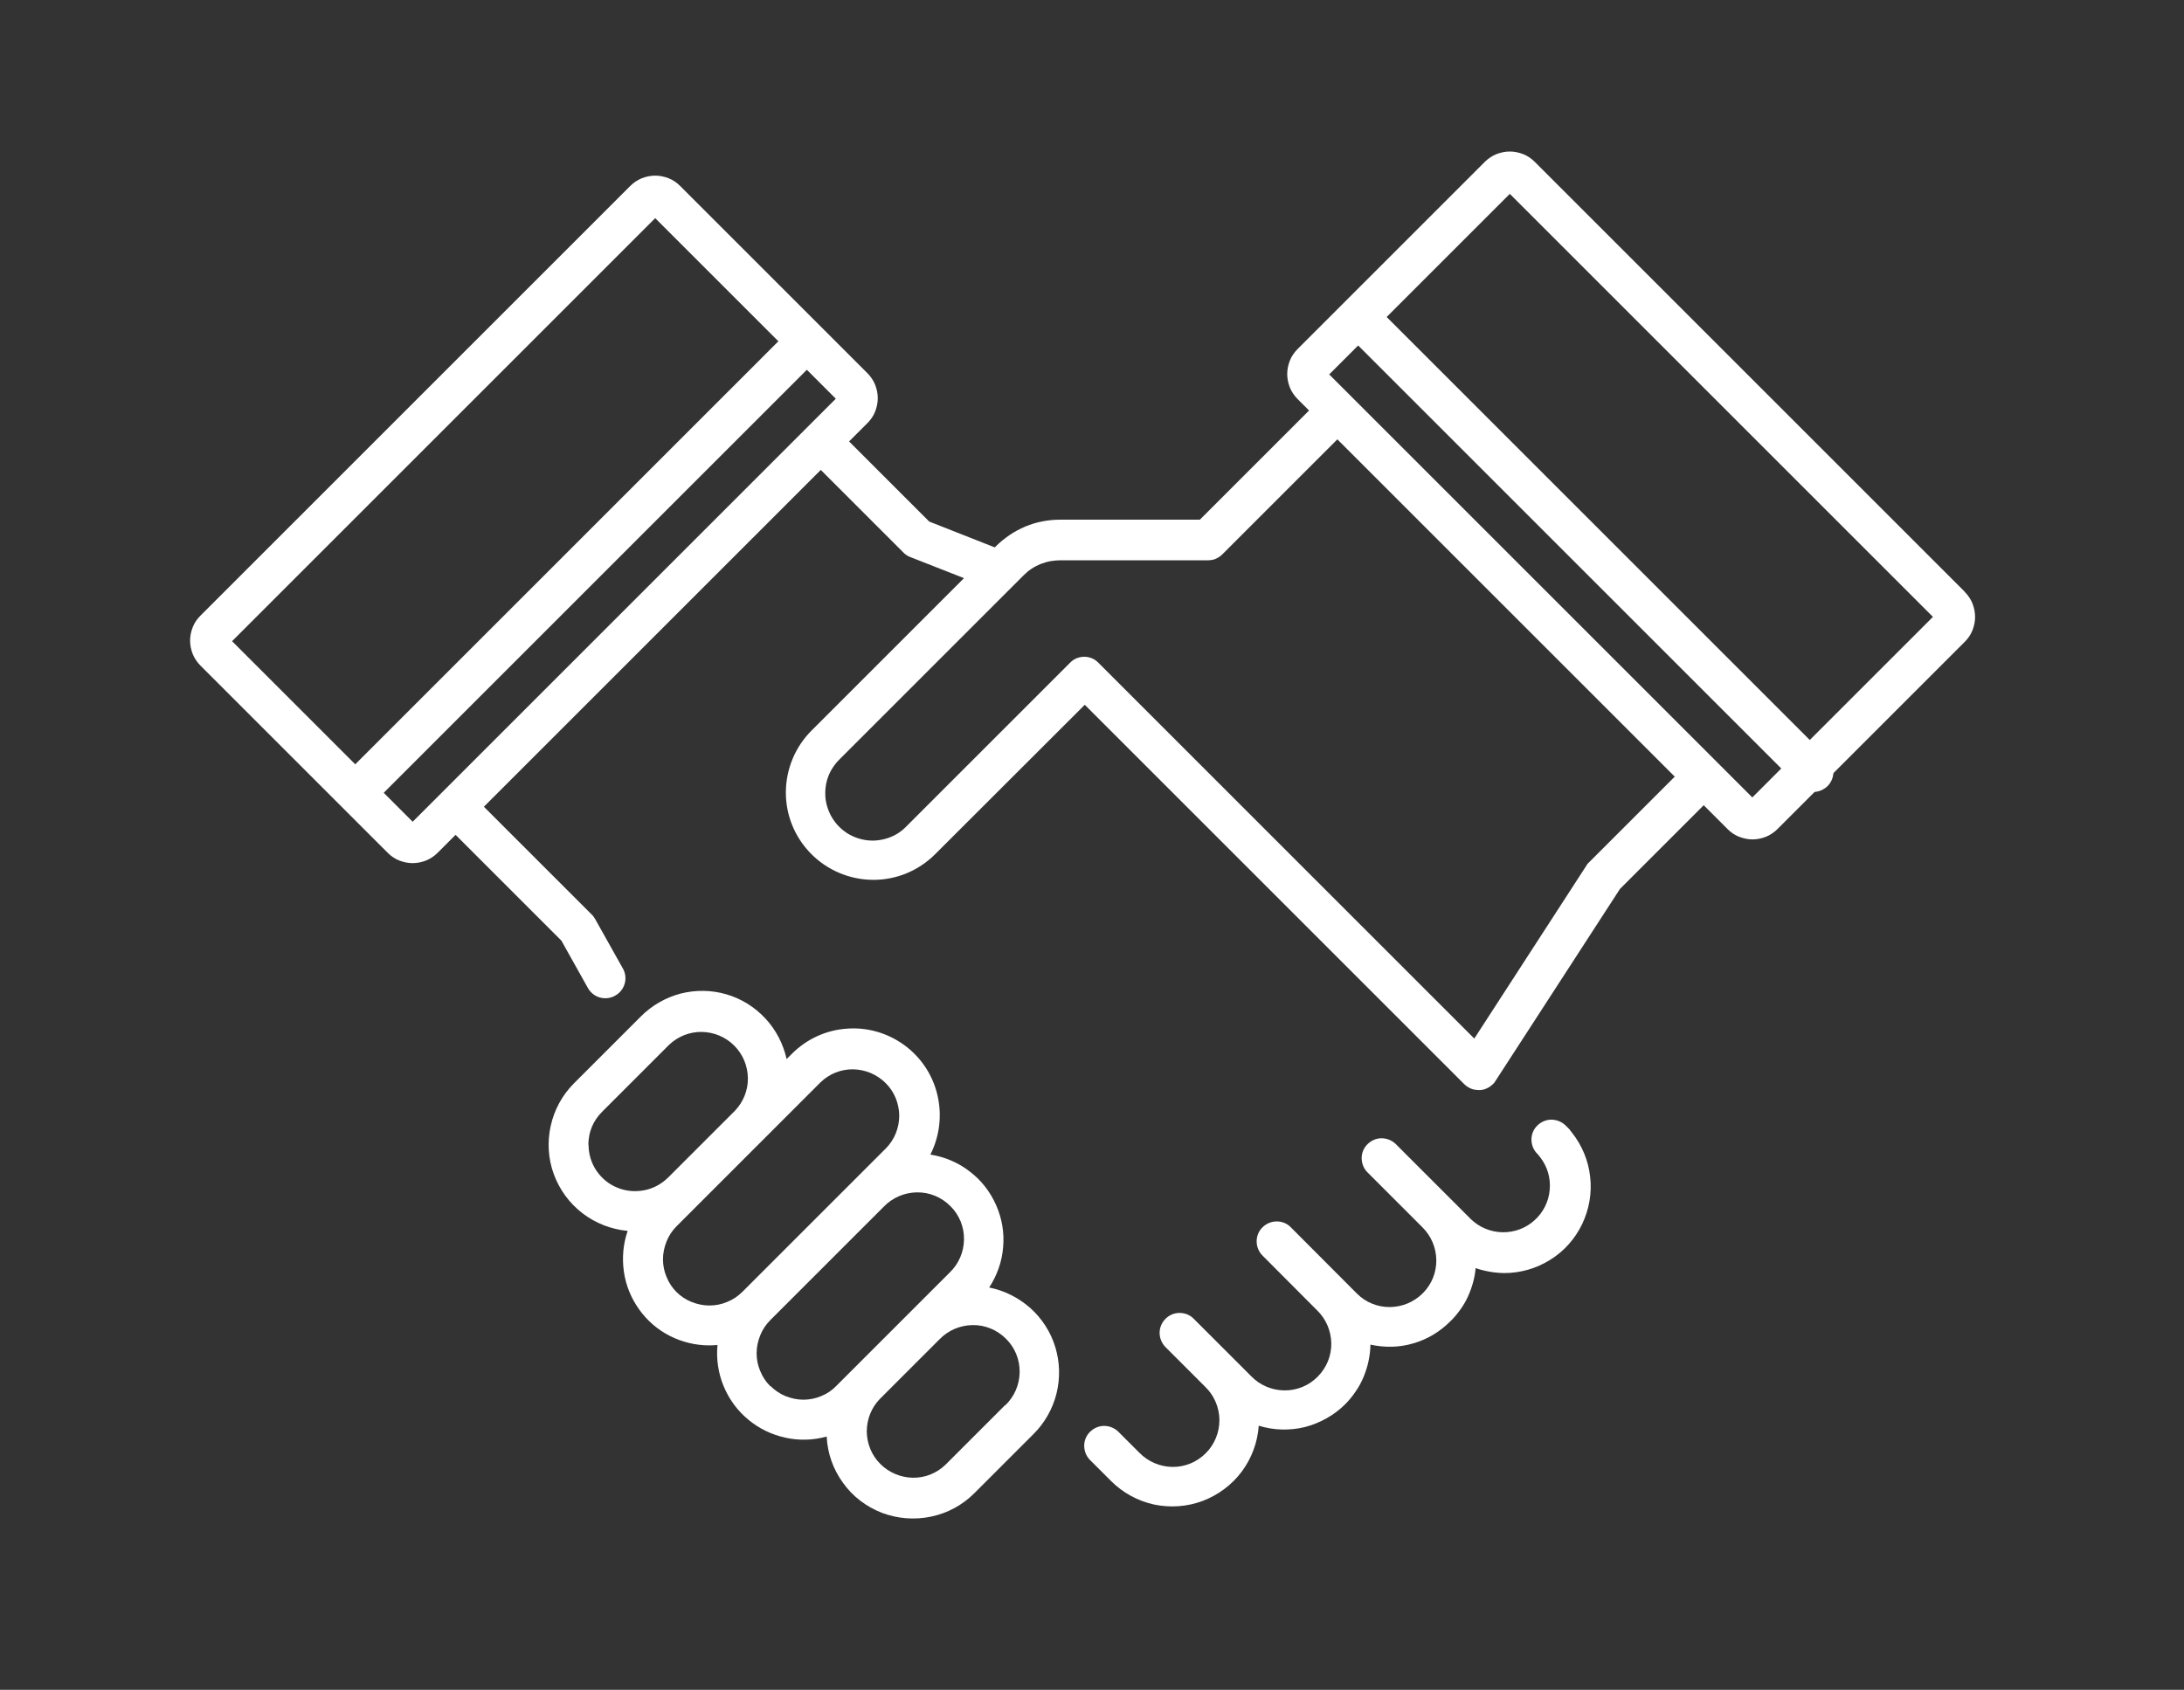 <svg version="1.2" baseProfile="tiny-ps" xmlns="http://www.w3.org/2000/svg" viewBox="0 0 115 89" width="115" height="89">
	<rect x="0" y="0" width="115" height="89" fill="#333333" stroke="none"/>
	<title>sponsorship-svg</title>
	<style>
		tspan { white-space:pre }
		.s0 { fill: #ffffff } 
	</style>
	<g id="sponsorship">
		<path id="Path_841" class="s0" d="m18.91 42.59c-0.21 0-0.41-0.06-0.58-0.18c-0.17-0.12-0.31-0.28-0.39-0.47c-0.08-0.19-0.1-0.4-0.06-0.61c0.04-0.2 0.14-0.39 0.29-0.54l23.39-23.39c0.2-0.2 0.47-0.31 0.75-0.31c0.28 0 0.55 0.11 0.75 0.31c0.2 0.2 0.31 0.47 0.31 0.75c0 0.28-0.11 0.55-0.31 0.75l-23.39 23.39c-0.05 0.05-0.1 0.09-0.16 0.13c-0.06 0.04-0.12 0.07-0.18 0.1c-0.06 0.03-0.13 0.05-0.2 0.06c-0.07 0.01-0.14 0.02-0.21 0.02l0.01 0z" />
		<path id="Path_842" class="s0" d="m95.48 41.72c-0.07 0-0.14-0.01-0.21-0.02c-0.07-0.01-0.13-0.03-0.2-0.06c-0.06-0.03-0.12-0.06-0.18-0.1c-0.06-0.04-0.11-0.08-0.16-0.13l-23.52-23.52c-0.2-0.2-0.31-0.47-0.31-0.75c0-0.28 0.11-0.55 0.31-0.75c0.2-0.2 0.47-0.31 0.75-0.31c0.28 0 0.55 0.11 0.75 0.31l23.52 23.52c0.15 0.15 0.25 0.34 0.29 0.54c0.04 0.2 0.02 0.42-0.06 0.61c-0.08 0.19-0.21 0.36-0.39 0.47c-0.17 0.12-0.38 0.18-0.58 0.18l0 0z" />
		<g id="Group_434">
			<path id="Path_843" fill-rule="evenodd" class="s0" d="m103.46 31.18c0.17 0.17 0.31 0.38 0.4 0.6c0.09 0.23 0.14 0.47 0.14 0.71c0 0.24-0.05 0.49-0.14 0.71c-0.09 0.23-0.23 0.43-0.4 0.6l-9.87 9.87c-0.17 0.17-0.38 0.31-0.6 0.4c-0.23 0.09-0.47 0.14-0.71 0.14c-0.24 0-0.48-0.05-0.71-0.14c-0.23-0.09-0.43-0.23-0.6-0.4l-1.26-1.26l-4.41 4.41l-6.56 10.12c-0.04 0.07-0.09 0.13-0.15 0.18c-0.06 0.05-0.12 0.1-0.18 0.14c-0.07 0.04-0.14 0.07-0.21 0.1c-0.07 0.03-0.15 0.04-0.23 0.05c-0.01 0-0.02 0-0.03 0c-0.01 0-0.02 0-0.03 0c-0.01 0-0.02 0-0.03 0c-0.01 0-0.02 0-0.03 0c-0.07 0-0.14-0.01-0.21-0.02c-0.07-0.01-0.13-0.03-0.2-0.06c-0.06-0.03-0.12-0.06-0.18-0.1c-0.06-0.04-0.11-0.08-0.16-0.13l-19.98-19.98l-7.9 7.89c-0.87 0.86-2.04 1.34-3.26 1.33c-1.22-0.01-2.39-0.5-3.25-1.37c-0.86-0.87-1.34-2.04-1.33-3.26c0.01-1.22 0.5-2.39 1.37-3.25l8.01-8.01l-2.8-1.1c-0.03-0.01-0.07-0.03-0.1-0.04c-0.03-0.02-0.06-0.03-0.09-0.05c-0.03-0.02-0.06-0.04-0.09-0.06c-0.03-0.02-0.05-0.05-0.08-0.07l-4.38-4.38l-17.74 17.74l5.67 5.67c0.02 0.02 0.03 0.03 0.05 0.05c0.02 0.02 0.03 0.04 0.05 0.06c0.01 0.02 0.03 0.04 0.04 0.06c0.01 0.02 0.03 0.04 0.04 0.06l1.48 2.64c0.13 0.24 0.16 0.53 0.08 0.79c-0.08 0.27-0.26 0.49-0.5 0.62c-0.24 0.14-0.53 0.17-0.79 0.1c-0.27-0.07-0.49-0.25-0.63-0.48l-1.41-2.52l-5.57-5.57l-0.95 0.95c-0.17 0.17-0.38 0.31-0.6 0.4c-0.23 0.09-0.47 0.14-0.71 0.14c-0.24 0-0.48-0.05-0.71-0.14c-0.23-0.09-0.43-0.23-0.6-0.4l-9.87-9.87c-0.17-0.17-0.31-0.38-0.4-0.6c-0.09-0.23-0.14-0.47-0.14-0.71c0-0.24 0.05-0.48 0.14-0.71c0.09-0.23 0.23-0.43 0.4-0.6l22.64-22.64c0.17-0.17 0.38-0.31 0.6-0.4c0.23-0.09 0.47-0.14 0.71-0.14c0.24 0 0.48 0.05 0.71 0.14c0.23 0.09 0.43 0.23 0.6 0.4l9.87 9.87c0.17 0.17 0.31 0.38 0.4 0.6c0.09 0.23 0.14 0.47 0.14 0.71c0 0.24-0.05 0.48-0.14 0.71c-0.09 0.23-0.23 0.43-0.4 0.6l-0.97 0.97l4.22 4.22l3.45 1.36l0.05-0.05c0.22-0.22 0.47-0.42 0.73-0.6c0.26-0.18 0.54-0.32 0.83-0.45c0.29-0.12 0.59-0.21 0.9-0.27c0.31-0.06 0.62-0.09 0.94-0.09h7.35l5.75-5.75l-0.61-0.61c-0.17-0.17-0.31-0.38-0.4-0.6c-0.09-0.23-0.14-0.47-0.14-0.71c0-0.24 0.05-0.48 0.14-0.71c0.09-0.23 0.23-0.43 0.4-0.6l9.87-9.87c0.17-0.17 0.38-0.31 0.6-0.4c0.23-0.09 0.47-0.14 0.71-0.14c0.24 0 0.48 0.05 0.71 0.14c0.23 0.09 0.43 0.23 0.6 0.4l22.64 22.64l0 0zm-81.73 12.1l22.28-22.28l-9.51-9.51l-22.28 22.28l9.51 9.51zm66.48-2.35l-17.79-17.79l-6.06 6.06c-0.05 0.05-0.1 0.09-0.16 0.13c-0.06 0.04-0.12 0.07-0.18 0.1c-0.06 0.03-0.13 0.05-0.2 0.06c-0.07 0.01-0.14 0.02-0.21 0.02h-7.79c-0.18 0-0.35 0.02-0.53 0.05c-0.17 0.03-0.34 0.09-0.51 0.15c-0.16 0.07-0.32 0.15-0.47 0.25c-0.15 0.1-0.28 0.21-0.41 0.34l-9.68 9.68c-0.21 0.2-0.38 0.44-0.51 0.69c-0.13 0.26-0.21 0.54-0.24 0.82c-0.03 0.29-0.02 0.58 0.05 0.86c0.07 0.28 0.18 0.55 0.34 0.79c0.2 0.31 0.47 0.57 0.79 0.77c0.32 0.19 0.67 0.31 1.04 0.35c0.37 0.04 0.74-0.01 1.09-0.13c0.35-0.12 0.67-0.32 0.93-0.59l8.64-8.64c0.1-0.1 0.21-0.18 0.34-0.23c0.13-0.05 0.27-0.08 0.4-0.08c0.14 0 0.28 0.03 0.4 0.08c0.13 0.05 0.24 0.13 0.34 0.23l19.8 19.8l5.91-9.12c0.01-0.02 0.02-0.03 0.03-0.05c0.01-0.02 0.02-0.03 0.03-0.04c0.01-0.01 0.02-0.03 0.04-0.04c0.01-0.01 0.03-0.03 0.04-0.04l4.49-4.49zm13.57-8.44l-22.28-22.28l-9.51 9.51l22.28 22.28l9.51-9.51z" />
			<path id="Path_844" fill-rule="evenodd" class="s0" d="m52.08 67.81c0 0 0 0 0 0c0 0 0 0 0 0l0 0zm0 0c0.81 0.16 1.56 0.54 2.18 1.09c0.61 0.55 1.07 1.26 1.31 2.06c0.24 0.79 0.26 1.63 0.06 2.44c-0.2 0.8-0.62 1.54-1.2 2.12l-3.13 3.13c-0.62 0.62-1.41 1.05-2.28 1.23c-0.86 0.18-1.76 0.11-2.58-0.2c-0.82-0.32-1.54-0.86-2.05-1.58c-0.52-0.71-0.82-1.56-0.86-2.44c-0.71 0.2-1.46 0.22-2.18 0.06c-0.72-0.16-1.39-0.48-1.96-0.96c-0.57-0.47-1.01-1.08-1.29-1.76c-0.28-0.68-0.39-1.42-0.32-2.16c-0.14 0.01-0.28 0.02-0.42 0.02c-0.73 0-1.44-0.17-2.09-0.5c-0.65-0.33-1.2-0.81-1.62-1.4c-0.42-0.59-0.7-1.27-0.8-1.99c-0.1-0.72-0.04-1.45 0.2-2.14c-0.86-0.08-1.69-0.4-2.38-0.93c-0.69-0.53-1.21-1.24-1.51-2.06c-0.3-0.82-0.35-1.7-0.16-2.55c0.19-0.85 0.61-1.62 1.23-2.24l3.52-3.52c0.58-0.58 1.3-0.99 2.09-1.2c0.79-0.2 1.63-0.19 2.41 0.04c0.79 0.23 1.49 0.67 2.05 1.27c0.56 0.6 0.94 1.34 1.12 2.14l0.28-0.28c0.77-0.77 1.78-1.24 2.87-1.32c1.08-0.09 2.16 0.22 3.04 0.86c0.88 0.64 1.5 1.57 1.75 2.63c0.25 1.06 0.12 2.17-0.37 3.14c0.75 0.12 1.47 0.42 2.07 0.89c0.61 0.46 1.08 1.07 1.39 1.77c0.31 0.7 0.44 1.46 0.37 2.22c-0.06 0.76-0.32 1.49-0.74 2.13zm-21.09-7.52c0 0.48 0.14 0.96 0.41 1.36c0.27 0.4 0.65 0.72 1.1 0.9c0.45 0.19 0.94 0.23 1.42 0.14c0.48-0.09 0.91-0.33 1.26-0.67l3.52-3.52c0.44-0.46 0.69-1.08 0.68-1.72c-0.01-0.64-0.26-1.25-0.72-1.71c-0.45-0.45-1.06-0.71-1.71-0.72c-0.64-0.01-1.26 0.24-1.72 0.68l-3.52 3.52c-0.11 0.11-0.22 0.24-0.31 0.37c-0.09 0.13-0.17 0.28-0.23 0.42c-0.06 0.15-0.11 0.3-0.14 0.46c-0.03 0.16-0.05 0.32-0.05 0.48zm4.62 7.75c0.23 0.23 0.5 0.41 0.8 0.53c0.3 0.12 0.62 0.19 0.94 0.19c0.32 0 0.64-0.06 0.94-0.19c0.3-0.12 0.57-0.3 0.8-0.53l7.57-7.57c0.45-0.46 0.69-1.08 0.69-1.72c-0.01-0.64-0.26-1.26-0.72-1.71c-0.45-0.45-1.07-0.71-1.71-0.72c-0.64-0.01-1.26 0.24-1.72 0.69l-7.57 7.57c-0.23 0.23-0.41 0.5-0.53 0.8c-0.12 0.3-0.19 0.62-0.19 0.94c0 0.32 0.06 0.64 0.19 0.94c0.12 0.3 0.3 0.57 0.53 0.8l0 0zm4.96 4.96c0.23 0.23 0.5 0.41 0.79 0.53c0.3 0.12 0.62 0.19 0.94 0.19c0.32 0 0.64-0.06 0.94-0.19c0.3-0.12 0.57-0.3 0.79-0.53l5.97-5.97c0.48-0.46 0.75-1.08 0.76-1.75c0.01-0.66-0.25-1.3-0.72-1.76c-0.47-0.47-1.1-0.73-1.76-0.72c-0.66 0.01-1.29 0.28-1.75 0.76l-5.97 5.97c-0.23 0.23-0.41 0.5-0.53 0.8c-0.12 0.3-0.19 0.62-0.19 0.94c0 0.32 0.06 0.64 0.19 0.94c0.12 0.3 0.3 0.57 0.53 0.8l0 0zm12.36 1.02c0.48-0.46 0.75-1.08 0.76-1.75c0.01-0.66-0.25-1.3-0.72-1.76c-0.47-0.47-1.1-0.73-1.76-0.72c-0.66 0.01-1.29 0.28-1.75 0.76l-3.13 3.13c-0.45 0.46-0.69 1.08-0.69 1.72c0.01 0.64 0.26 1.26 0.72 1.71c0.45 0.45 1.07 0.71 1.71 0.72c0.64 0.01 1.26-0.24 1.72-0.69l3.13-3.13z" />
			<path id="Path_845" class="s0" d="m82.43 59.27c0.03 0.03 0.06 0.06 0.09 0.09c0.03 0.03 0.06 0.06 0.09 0.09c0.03 0.03 0.06 0.06 0.08 0.1c0.03 0.03 0.05 0.07 0.08 0.1c0.53 0.67 0.87 1.48 0.96 2.33c0.1 0.85-0.05 1.71-0.42 2.49c-0.37 0.77-0.95 1.43-1.68 1.88c-0.73 0.46-1.57 0.7-2.42 0.7c-0.13 0-0.26-0.01-0.38-0.02c-0.13-0.01-0.25-0.03-0.38-0.05c-0.13-0.02-0.25-0.05-0.38-0.08c-0.12-0.03-0.25-0.07-0.37-0.11c-0.02 0.26-0.07 0.52-0.14 0.77c-0.07 0.25-0.16 0.5-0.27 0.74c-0.11 0.24-0.24 0.46-0.4 0.68c-0.15 0.21-0.32 0.42-0.51 0.6c-0.27 0.27-0.57 0.51-0.9 0.71c-0.33 0.2-0.68 0.35-1.05 0.46c-0.37 0.11-0.75 0.17-1.13 0.18c-0.38 0.01-0.77-0.03-1.14-0.11c0 0.29-0.04 0.58-0.1 0.87c-0.06 0.29-0.15 0.56-0.26 0.83c-0.11 0.27-0.25 0.53-0.42 0.77c-0.16 0.24-0.35 0.47-0.55 0.67c-0.29 0.29-0.62 0.54-0.98 0.74c-0.36 0.2-0.74 0.36-1.14 0.46c-0.4 0.1-0.81 0.14-1.22 0.13c-0.41-0.01-0.82-0.08-1.21-0.2c-0.06 0.87-0.37 1.71-0.89 2.41c-0.52 0.7-1.24 1.24-2.06 1.55c-0.82 0.31-1.71 0.37-2.57 0.19c-0.86-0.19-1.64-0.62-2.26-1.24l-1.12-1.12c-0.19-0.2-0.29-0.46-0.29-0.74c0-0.27 0.11-0.54 0.31-0.73c0.19-0.19 0.46-0.31 0.73-0.31c0.27 0 0.54 0.1 0.74 0.29l1.12 1.12c0.46 0.47 1.08 0.74 1.74 0.75c0.66 0.01 1.29-0.25 1.76-0.72c0.47-0.47 0.72-1.1 0.72-1.76c-0.01-0.66-0.28-1.29-0.75-1.74l-1.74-1.74v0l-0.36-0.36c-0.19-0.2-0.3-0.47-0.3-0.74c0-0.28 0.11-0.54 0.31-0.74c0.2-0.2 0.46-0.31 0.74-0.31c0.28 0 0.54 0.1 0.74 0.3l3.02 3.02c0.46 0.48 1.08 0.75 1.75 0.76c0.66 0.01 1.3-0.25 1.76-0.72c0.47-0.47 0.73-1.1 0.72-1.76c-0.01-0.66-0.28-1.29-0.76-1.75v0l-2.86-2.87c-0.2-0.2-0.31-0.47-0.31-0.75c0-0.28 0.11-0.55 0.31-0.74c0.2-0.2 0.47-0.31 0.75-0.31c0.28 0 0.55 0.11 0.74 0.31l3.49 3.5c0.46 0.46 1.09 0.71 1.74 0.7c0.65-0.01 1.27-0.27 1.73-0.74c0.46-0.46 0.71-1.09 0.7-1.74c-0.01-0.65-0.27-1.27-0.74-1.73v0l-2.9-2.9c-0.19-0.2-0.29-0.46-0.29-0.74c0-0.27 0.11-0.54 0.31-0.73c0.19-0.19 0.46-0.31 0.73-0.31c0.27 0 0.54 0.1 0.74 0.29l3.98 3.98c0.45 0.43 1.04 0.67 1.66 0.68c0.62 0.01 1.22-0.21 1.68-0.63c0.46-0.41 0.75-0.99 0.8-1.6c0.06-0.62-0.12-1.23-0.5-1.72c-0.01-0.02-0.03-0.03-0.04-0.05c-0.01-0.02-0.03-0.03-0.04-0.05c-0.01-0.02-0.03-0.03-0.04-0.05c-0.01-0.02-0.03-0.03-0.05-0.05c-0.19-0.2-0.29-0.46-0.29-0.74c0-0.27 0.11-0.54 0.31-0.73c0.19-0.19 0.46-0.31 0.73-0.31c0.27 0 0.54 0.1 0.74 0.29l0-0.01z" />
		</g>
	</g>
</svg>